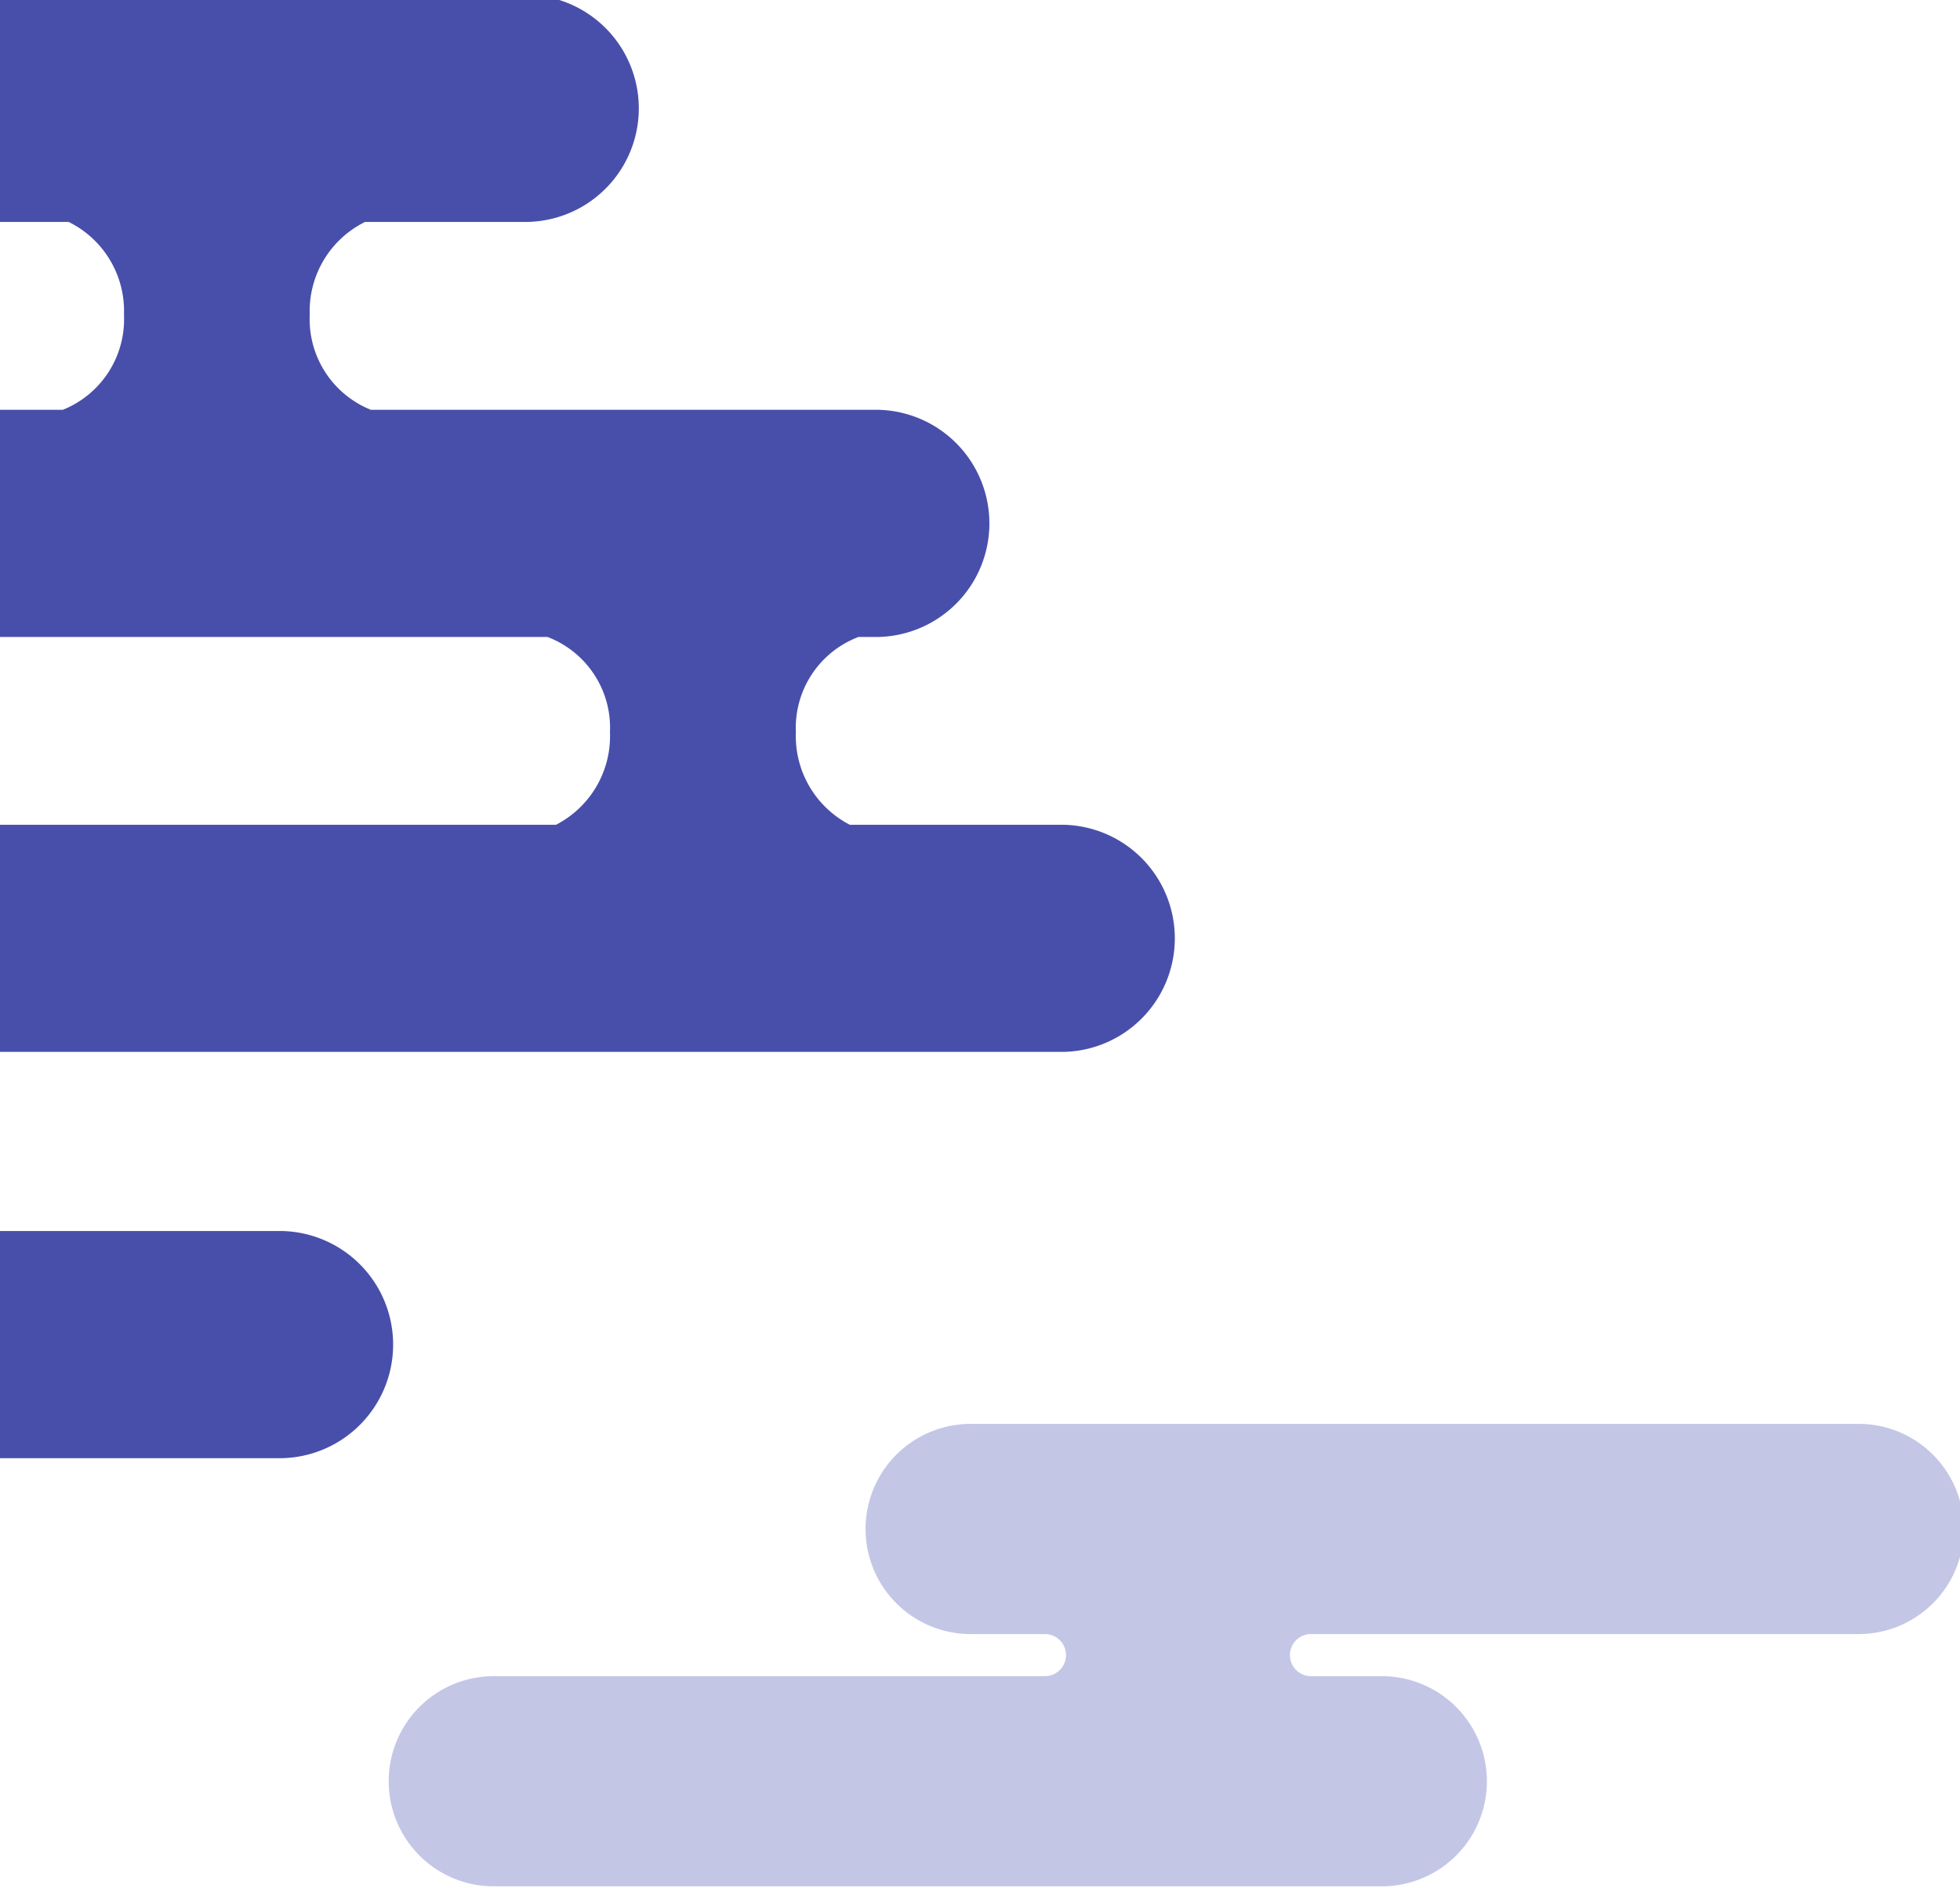 <svg xmlns="http://www.w3.org/2000/svg" xmlns:xlink="http://www.w3.org/1999/xlink" width="109" height="105" viewBox="0 0 109 105"><defs><clipPath id="a"><rect width="109" height="105" transform="translate(-3541 3542)" fill="#fff" stroke="#707070" stroke-width="1"/></clipPath></defs><g transform="translate(3541 -3542)" clip-path="url(#a)"><path d="M227.393,211.638H215.556a5.544,5.544,0,0,1-3-5.142,5.4,5.4,0,0,1,3.479-5.3H217a6.317,6.317,0,0,0,0-12.634H188.92a5.428,5.428,0,0,1-3.4-5.287,5.525,5.525,0,0,1,3.079-5.16h8.985a6.316,6.316,0,0,0,0-12.631h-49.2a6.316,6.316,0,1,0,0,12.631h23.727a5.52,5.52,0,0,1,3.079,5.16,5.428,5.428,0,0,1-3.4,5.287H167.8a6.317,6.317,0,0,0,0,12.634h30.947a5.405,5.405,0,0,1,3.47,5.3,5.544,5.544,0,0,1-3,5.142h-59a6.316,6.316,0,1,0,0,12.631h10a5.958,5.958,0,0,1,.234,9.959h-15.81a6.317,6.317,0,0,0,0,12.634h49.2a6.317,6.317,0,0,0,0-12.634H165.927a5.962,5.962,0,0,1,.234-9.959h61.232a6.316,6.316,0,0,0,0-12.631Z" transform="translate(-3709.295 3376.226)" fill="#484faa"/><path d="M102.577,196.5H53.19a5.843,5.843,0,0,0,0,11.686h4.132a1.171,1.171,0,1,1,0,2.342H26.671a5.843,5.843,0,0,0,0,11.687H76.057a5.843,5.843,0,0,0,0-11.687H72.118a1.171,1.171,0,0,1,0-2.342h30.459a5.843,5.843,0,1,0,0-11.686Z" transform="translate(-3540.211 3424.681)" fill="#c4c6e6"/></g></svg>